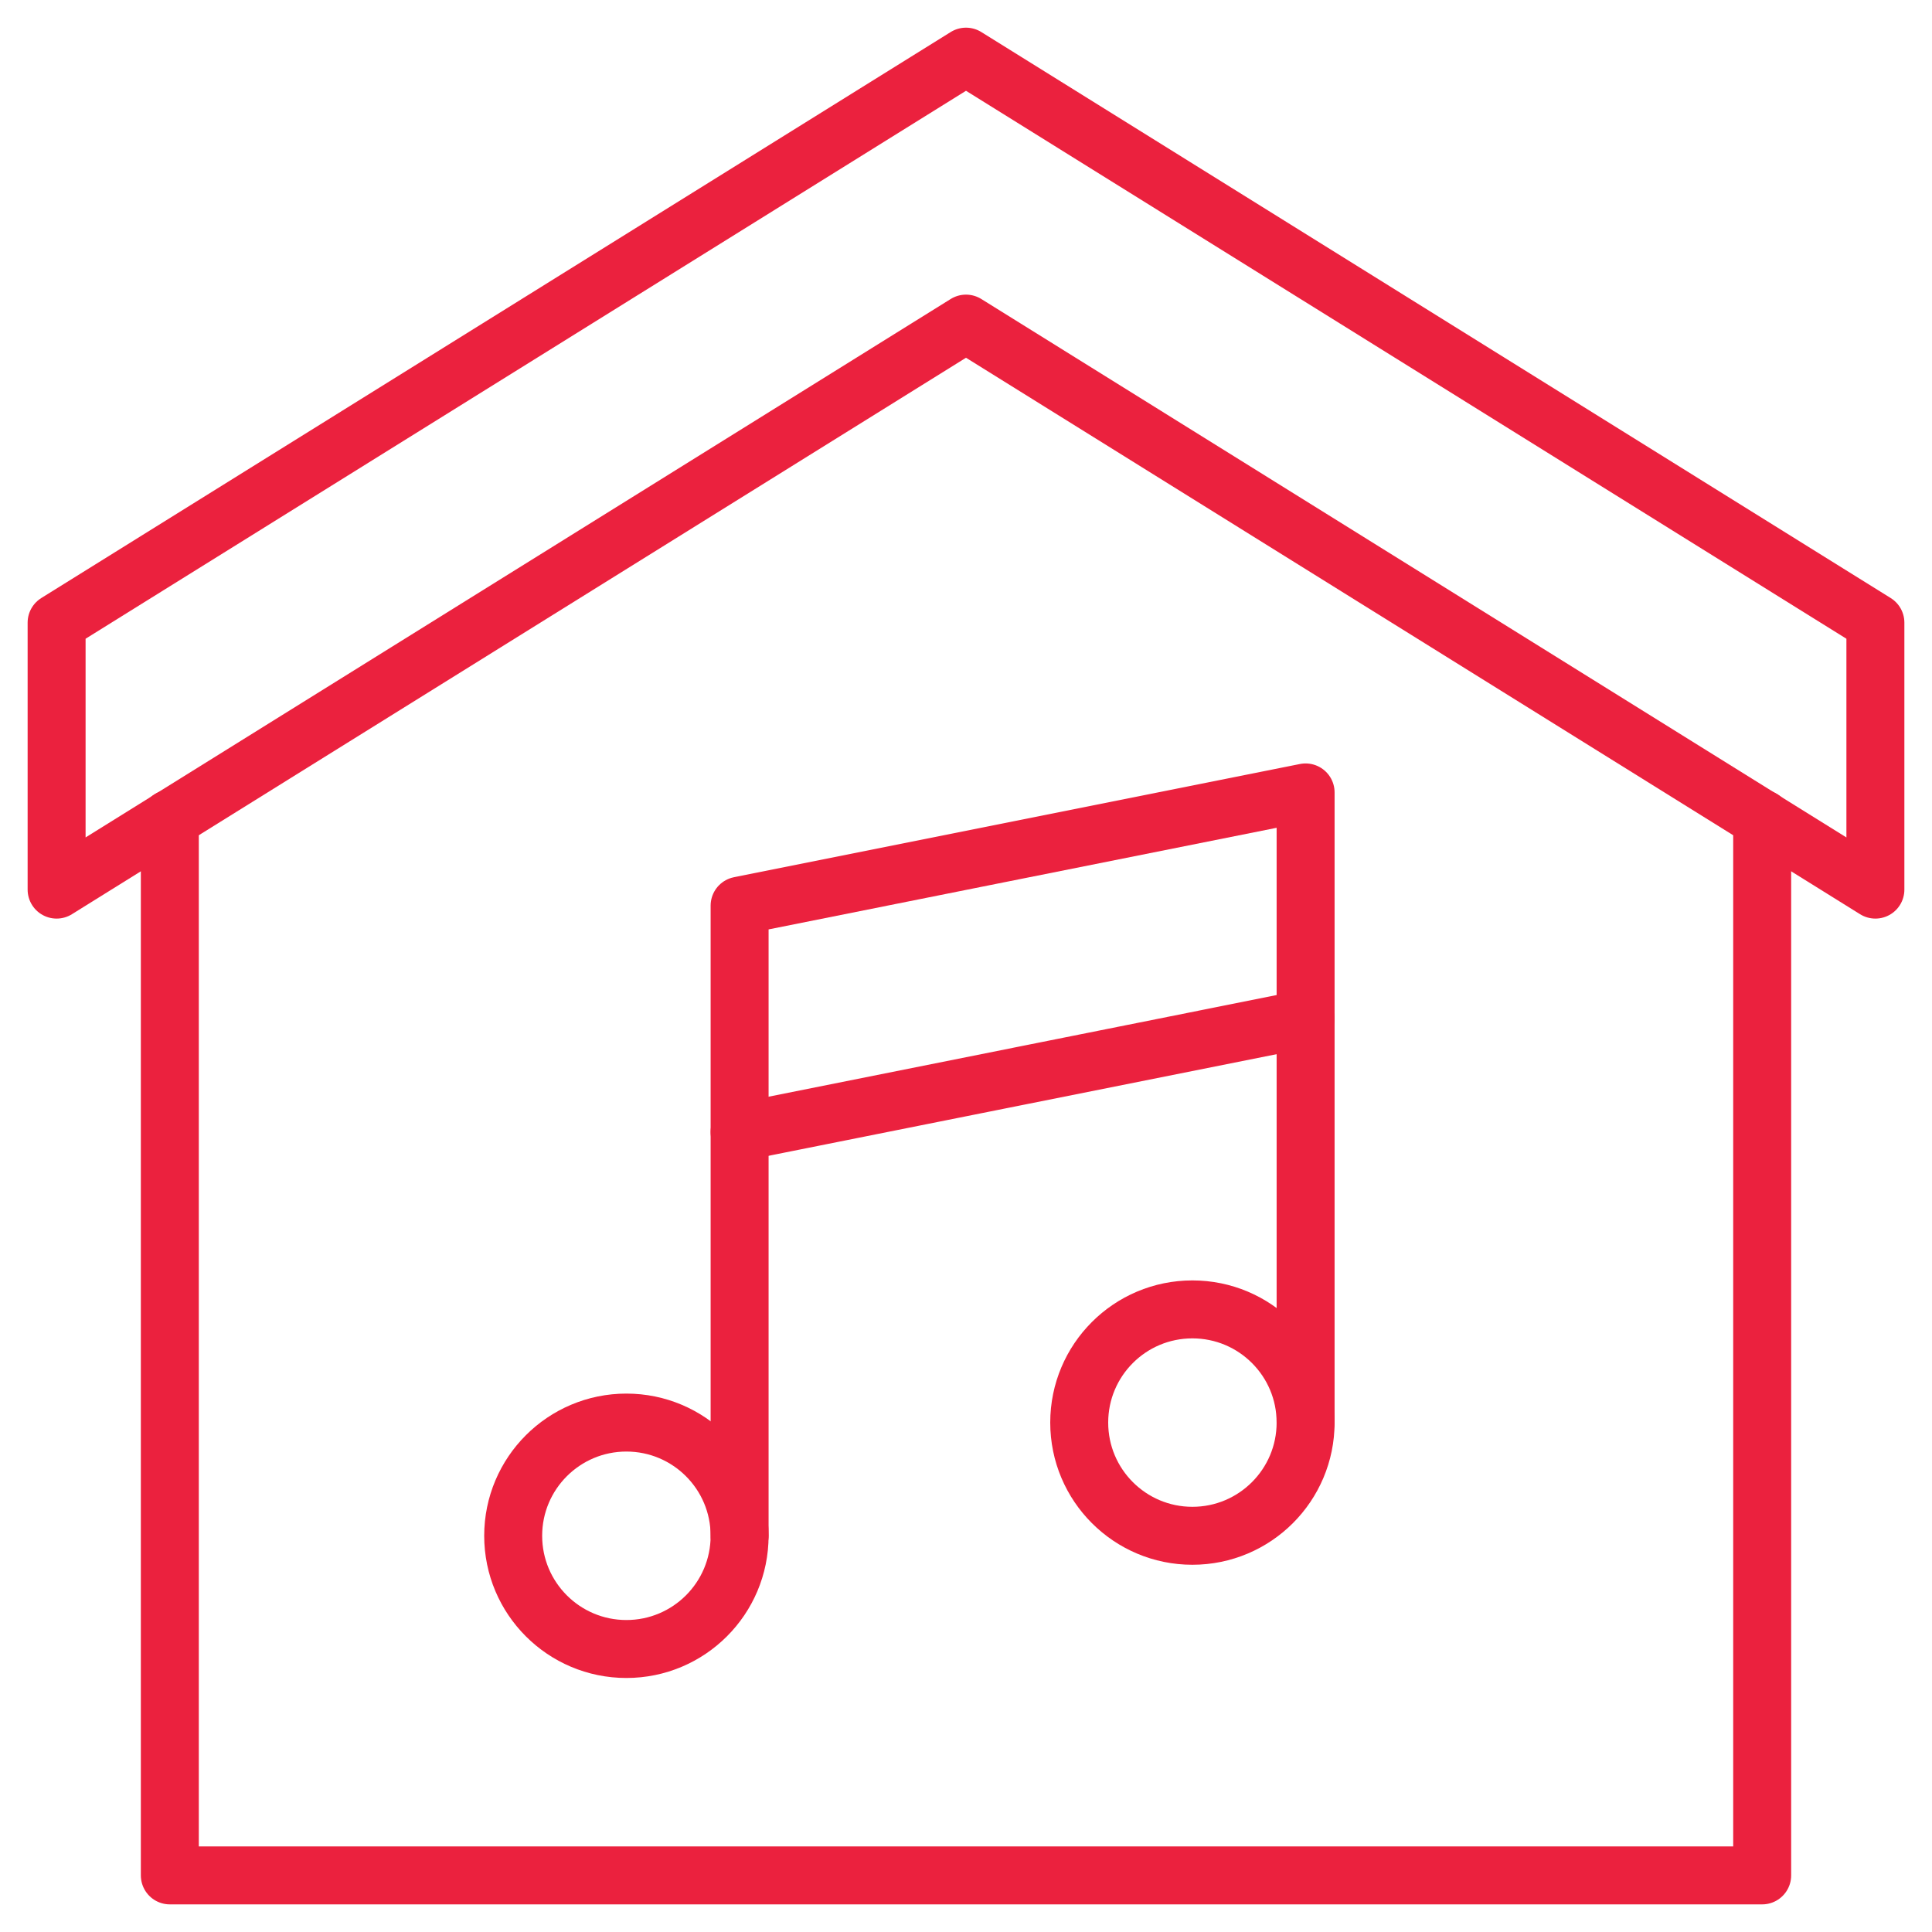 <svg width="50" height="50" viewBox="0 0 50 50" fill="none" xmlns="http://www.w3.org/2000/svg">
<g clip-path="url(#clip0_1099_192)">
<mask id="mask0_1099_192" style="mask-type:luminance" maskUnits="userSpaceOnUse" x="0" y="0" width="50" height="50">
<path d="M0 3.8147e-06H50V50H0V3.8147e-06Z" fill="white"/>
</mask>
<g mask="url(#mask0_1099_192)">
<path d="M19.141 39.746C19.141 41.364 17.829 42.676 16.211 42.676C14.593 42.676 13.281 41.364 13.281 39.746C13.281 38.128 14.593 36.816 16.211 36.816C17.829 36.816 19.141 38.128 19.141 39.746Z" stroke="#EB213E" stroke-width="1.5" stroke-miterlimit="10" stroke-linecap="round" stroke-linejoin="round"/>
<path d="M33.789 36.816C33.789 38.434 32.477 39.746 30.859 39.746C29.241 39.746 27.93 38.434 27.93 36.816C27.93 35.198 29.241 33.887 30.859 33.887C32.477 33.887 33.789 35.198 33.789 36.816Z" stroke="#EB213E" stroke-width="1.5" stroke-miterlimit="10" stroke-linecap="round" stroke-linejoin="round"/>
<path d="M19.141 39.746V23.438L33.789 20.508V36.816" stroke="#EB213E" stroke-width="1.5" stroke-miterlimit="10" stroke-linecap="round" stroke-linejoin="round"/>
<path d="M19.141 29.297L33.789 26.367" stroke="#EB213E" stroke-width="1.5" stroke-miterlimit="10" stroke-linecap="round" stroke-linejoin="round"/>
<path d="M4.395 21.191V48.535H45.605V21.191" stroke="#EB213E" stroke-width="1.5" stroke-miterlimit="10" stroke-linecap="round" stroke-linejoin="round"/>
<path d="M25 1.466L48.535 16.114V23.023L25 8.375L1.465 23.023V16.114L25 1.466Z" stroke="#EB213E" stroke-width="1.5" stroke-miterlimit="10" stroke-linecap="round" stroke-linejoin="round"/>
</g>
</g>
<defs>
<clipPath id="clip0_1099_192">
<rect width="50" height="50" fill="white"/>
</clipPath>
</defs>
</svg>

